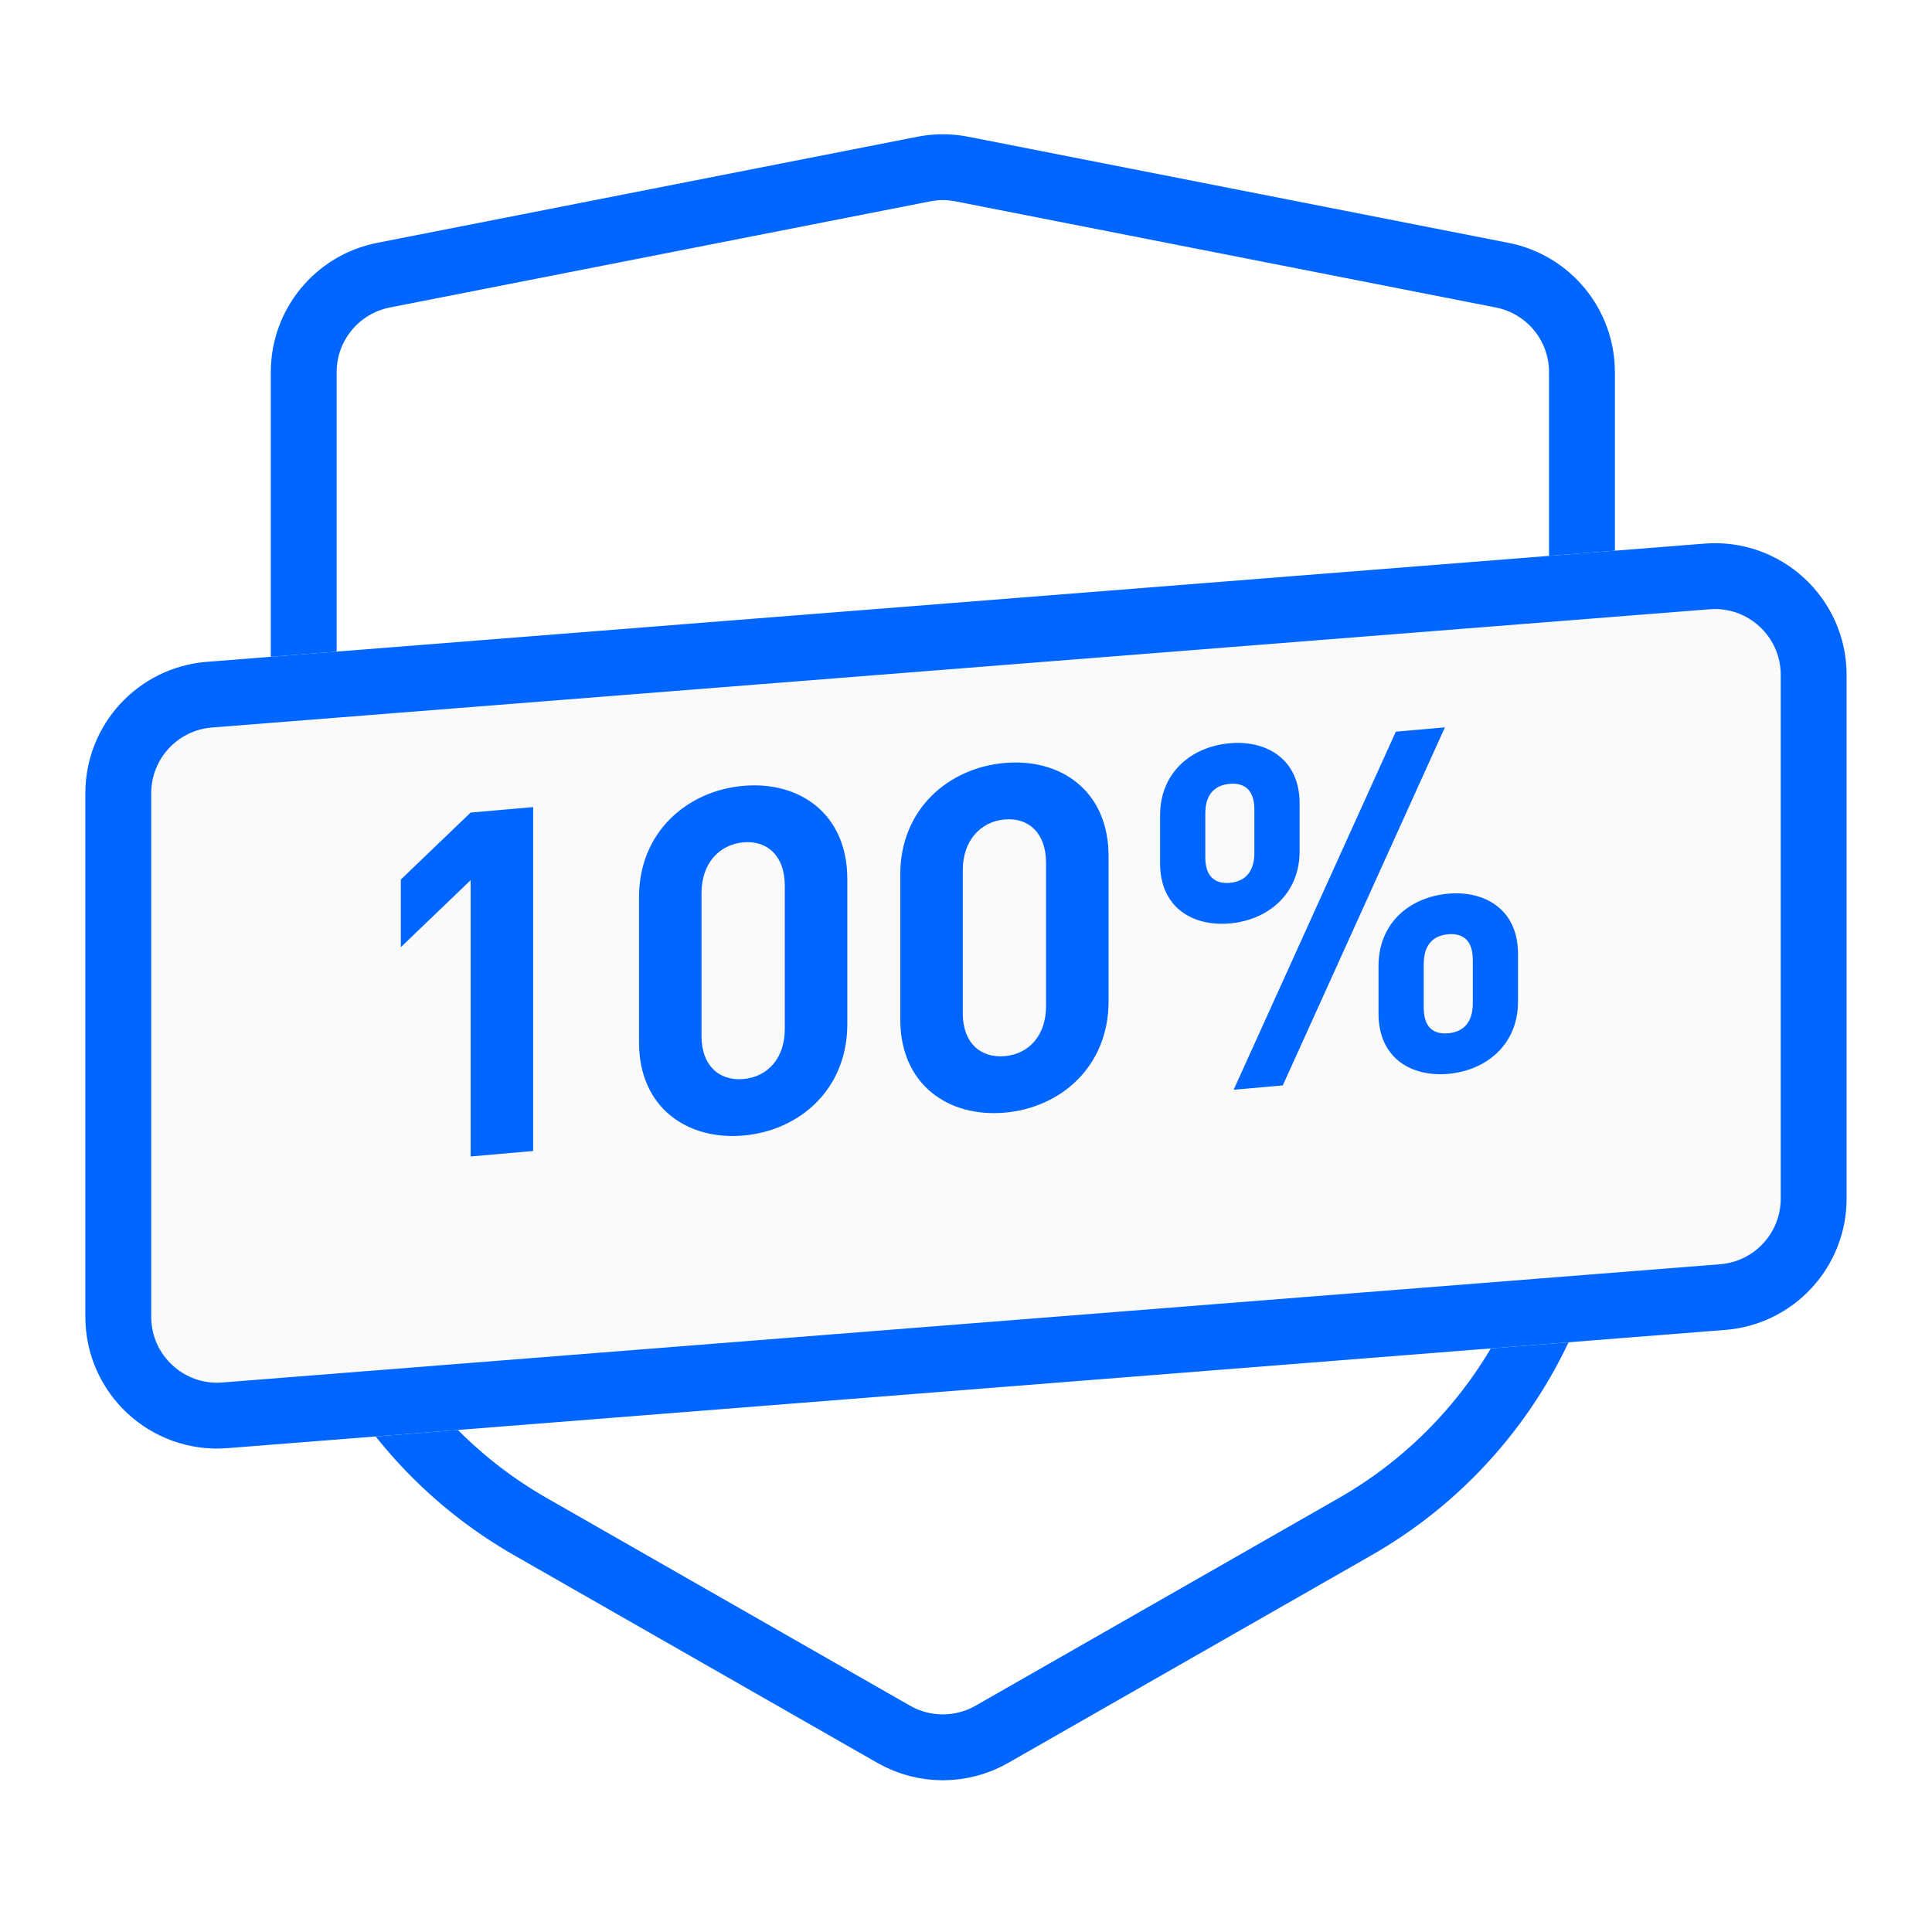 <svg width="44" height="44" viewBox="0 0 44 44" fill="none" xmlns="http://www.w3.org/2000/svg">
<path d="M6.917 8.475C6.917 7.4 7.678 6.475 8.733 6.267L21.038 3.85C21.325 3.793 21.619 3.793 21.906 3.85L34.211 6.267C35.267 6.475 36.028 7.4 36.028 8.475V25.869C36.028 29.547 34.057 32.943 30.864 34.768L22.589 39.498C21.897 39.893 21.047 39.893 20.355 39.498L12.08 34.768C8.887 32.943 6.917 29.547 6.917 25.869V8.475Z" stroke="#0066FF" stroke-width="1.5"/>
<g filter="url(#filter0_d_57_11393)">
<path d="M1.944 16.064C1.944 14.499 3.148 13.197 4.708 13.073L38.819 10.38C40.564 10.243 42.055 11.621 42.055 13.371V25.297C42.055 26.862 40.852 28.165 39.292 28.288L5.18 30.981C3.436 31.118 1.944 29.74 1.944 27.99V16.064Z" fill="#FAFAFA"/>
<path d="M2.694 16.064C2.694 14.89 3.597 13.914 4.767 13.821L38.878 11.128C40.187 11.025 41.305 12.059 41.305 13.371V25.297C41.305 26.471 40.403 27.448 39.233 27.54L5.121 30.233C3.813 30.336 2.694 29.302 2.694 27.99V16.064Z" stroke="#0066FF" stroke-width="1.5"/>
</g>
<path d="M12.142 26.213L10.718 26.338V20.046L9.129 21.571V20.031L10.718 18.506L12.142 18.381V26.213ZM19.297 23.322C19.297 24.817 18.202 25.749 16.93 25.861C15.659 25.972 14.553 25.233 14.553 23.737V20.437C14.553 18.941 15.659 18.008 16.93 17.897C18.202 17.785 19.297 18.526 19.297 20.021V23.322ZM17.873 23.435V20.168C17.873 19.508 17.489 19.135 16.93 19.184C16.372 19.233 15.977 19.674 15.977 20.334V23.601C15.977 24.261 16.372 24.622 16.93 24.574C17.489 24.525 17.873 24.095 17.873 23.435ZM25.247 22.801C25.247 24.297 24.152 25.229 22.881 25.34C21.609 25.451 20.503 24.712 20.503 23.216V19.916C20.503 18.42 21.609 17.487 22.881 17.376C24.152 17.265 25.247 18.005 25.247 19.501V22.801ZM23.823 22.915V19.648C23.823 18.988 23.439 18.614 22.881 18.663C22.322 18.712 21.927 19.154 21.927 19.814V23.081C21.927 23.741 22.322 24.102 22.881 24.053C23.439 24.004 23.823 23.575 23.823 22.915ZM34.572 22.81C34.572 23.8 33.838 24.381 32.983 24.456C32.118 24.532 31.395 24.078 31.395 23.088V21.999C31.395 21.009 32.118 20.429 32.983 20.353C33.838 20.278 34.572 20.731 34.572 21.721V22.81ZM32.907 16.565L29.214 24.72L28.096 24.818L31.789 16.663L32.907 16.565ZM29.598 19.384C29.598 20.374 28.863 20.956 28.009 21.03C27.143 21.106 26.42 20.652 26.42 19.662V18.573C26.42 17.583 27.143 17.003 28.009 16.927C28.863 16.853 29.598 17.305 29.598 18.295V19.384ZM33.542 22.856V21.855C33.542 21.437 33.334 21.247 32.983 21.277C32.622 21.309 32.425 21.535 32.425 21.953V22.954C32.425 23.372 32.622 23.564 32.983 23.532C33.334 23.502 33.542 23.274 33.542 22.856ZM28.567 19.43V18.43C28.567 18.012 28.359 17.821 28.009 17.851C27.647 17.883 27.45 18.109 27.45 18.527V19.528C27.45 19.946 27.658 20.137 28.009 20.106C28.359 20.076 28.567 19.849 28.567 19.43Z" fill="#0066FF"/>
<defs>
<filter id="filter0_d_57_11393" x="1.944" y="10.371" width="40.111" height="22.619" filterUnits="userSpaceOnUse" color-interpolation-filters="sRGB">
<feFlood flood-opacity="0" result="BackgroundImageFix"/>
<feColorMatrix in="SourceAlpha" type="matrix" values="0 0 0 0 0 0 0 0 0 0 0 0 0 0 0 0 0 0 127 0" result="hardAlpha"/>
<feOffset dy="2"/>
<feComposite in2="hardAlpha" operator="out"/>
<feColorMatrix type="matrix" values="0 0 0 0 0.98 0 0 0 0 0.98 0 0 0 0 0.98 0 0 0 1 0"/>
<feBlend mode="normal" in2="BackgroundImageFix" result="effect1_dropShadow_57_11393"/>
<feBlend mode="normal" in="SourceGraphic" in2="effect1_dropShadow_57_11393" result="shape"/>
</filter>
</defs>
</svg>
